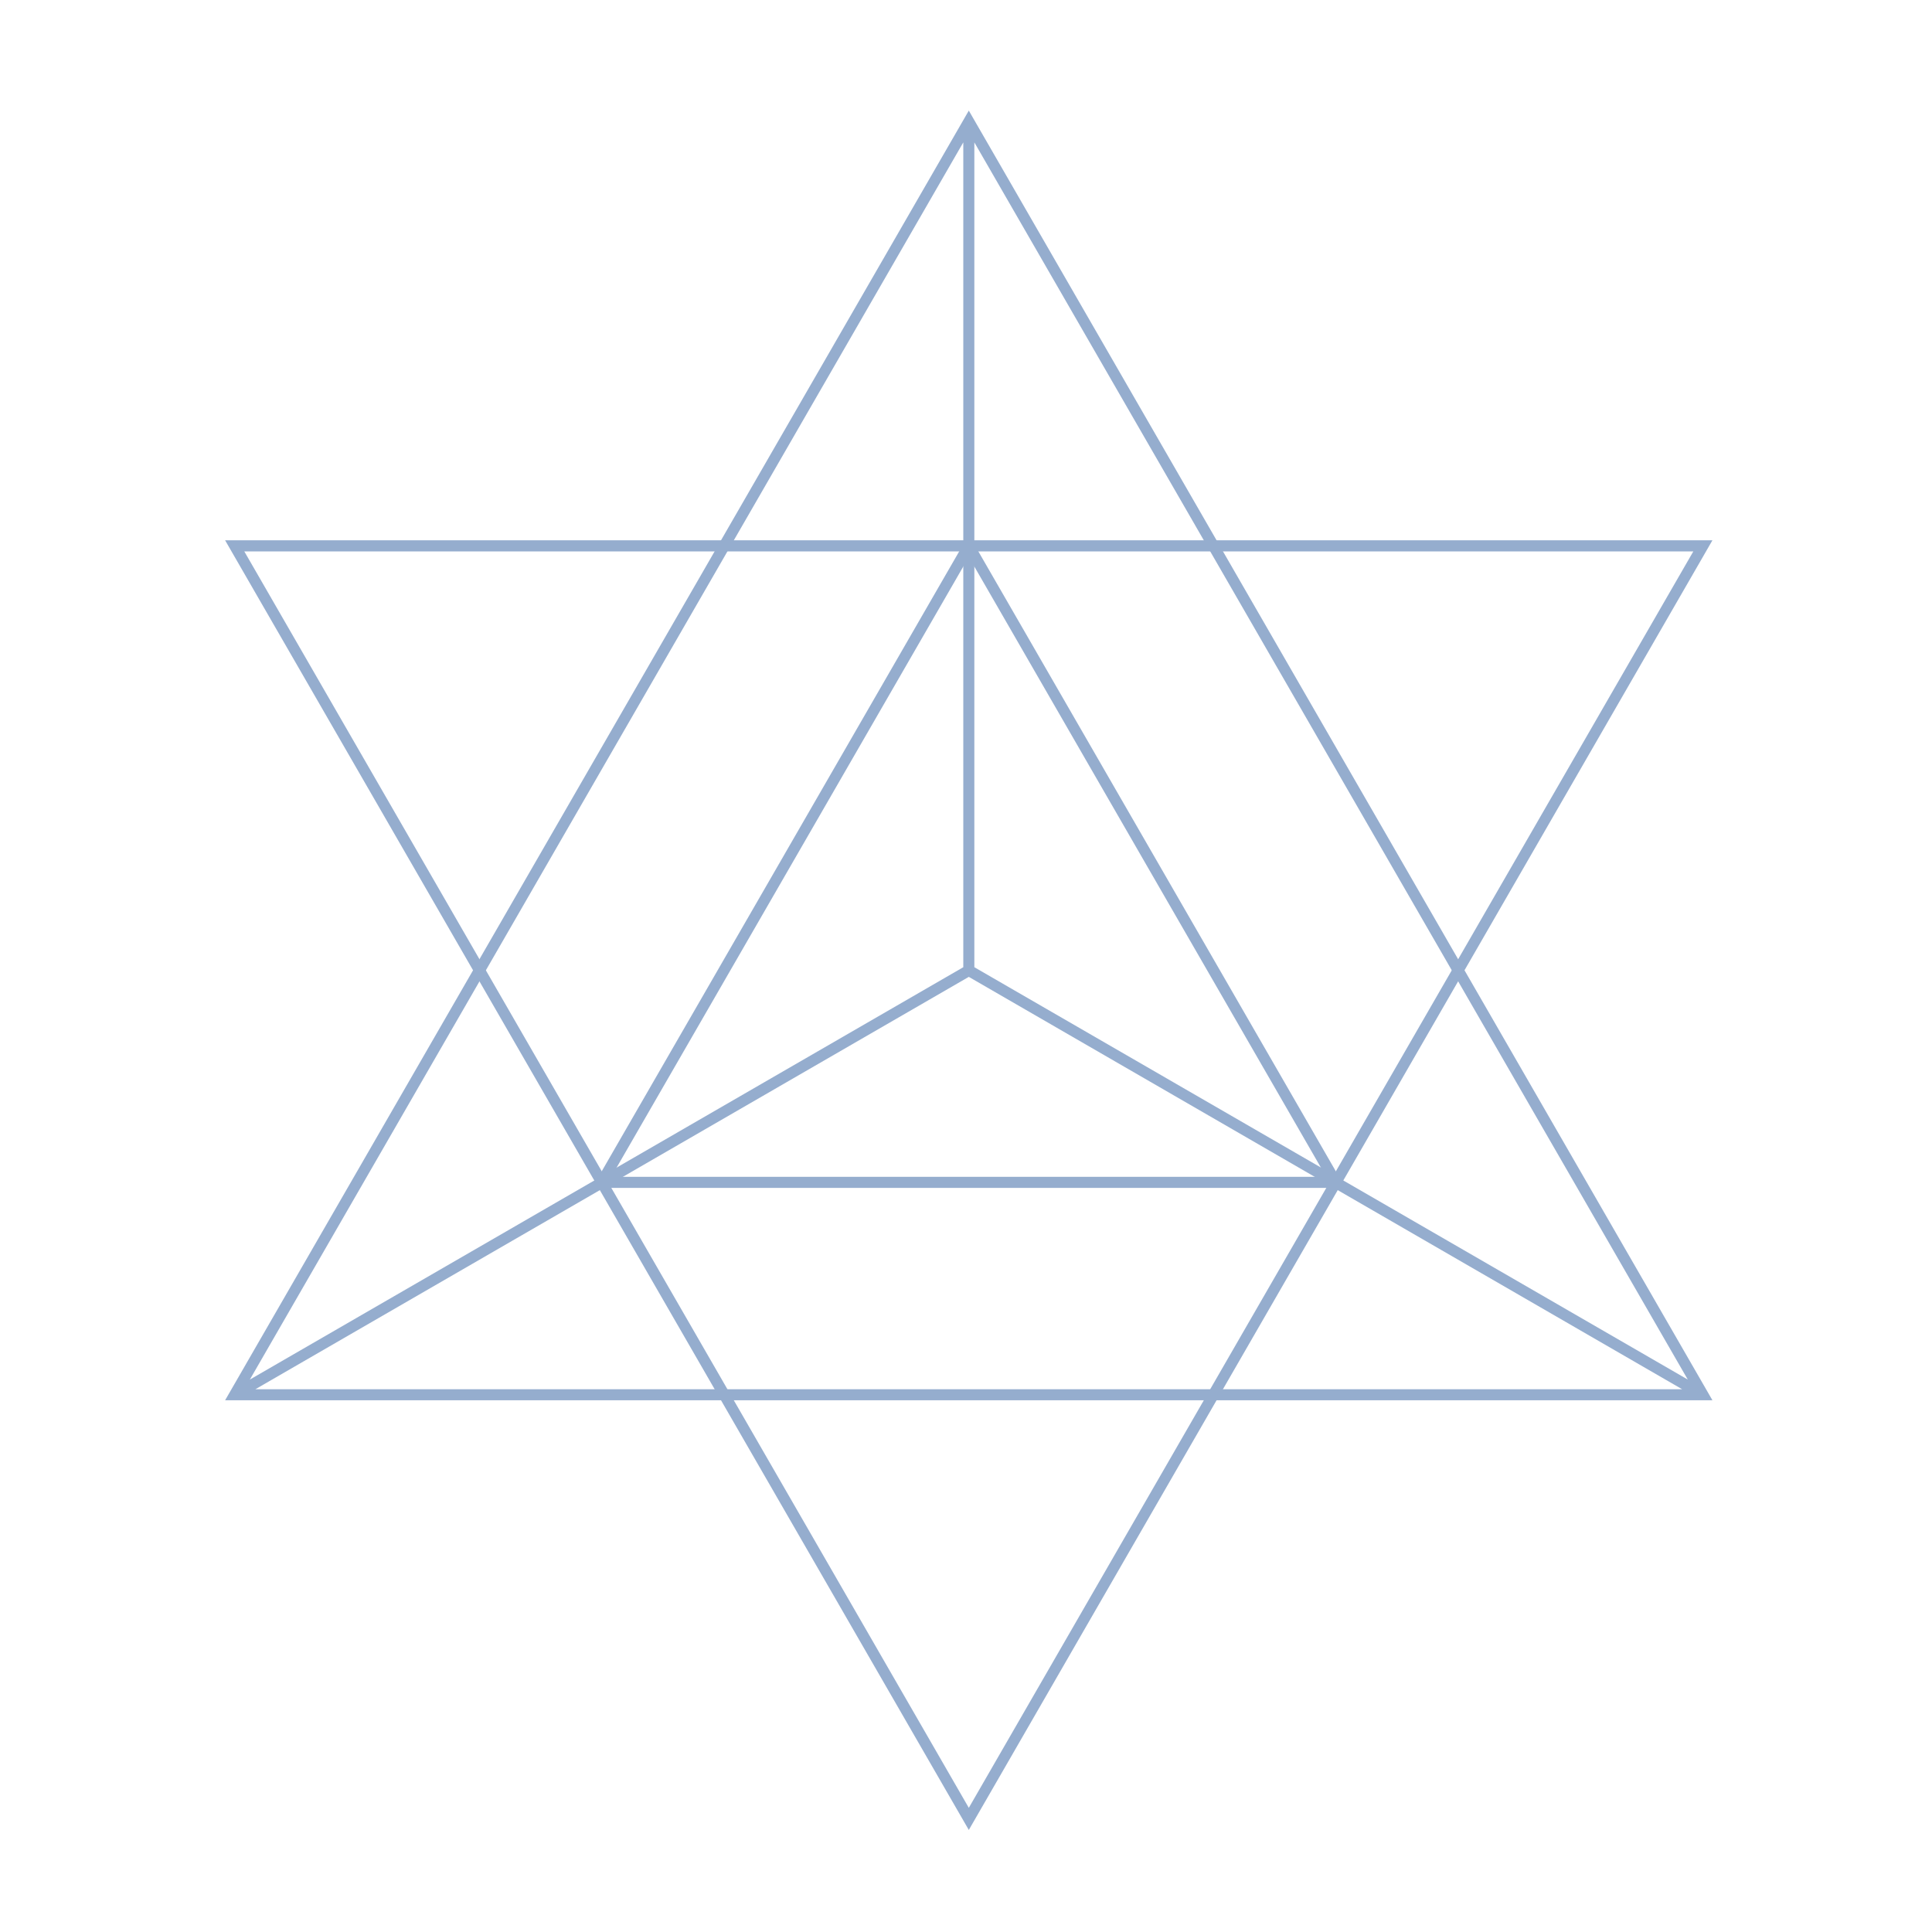 <?xml version="1.0" encoding="UTF-8"?> <svg xmlns="http://www.w3.org/2000/svg" xmlns:xlink="http://www.w3.org/1999/xlink" width="100" zoomAndPan="magnify" viewBox="0 0 75 75" height="100" preserveAspectRatio="xMidYMid meet"> <defs> <clipPath id="id1"> <path d="M 8.738 20.922 L 66.477 20.922 L 66.477 71.039 L 8.738 71.039 Z M 8.738 20.922 " clip-rule="nonzero"></path> </clipPath> <clipPath id="id2"> <path d="M 8.738 4.293 L 66.477 4.293 L 66.477 54.434 L 8.738 54.434 Z M 8.738 4.293 " clip-rule="nonzero"></path> </clipPath> </defs> <g clip-path="url(#id1)"> <path fill="rgb(58.429%, 67.839%, 80.779%)" d="M 9.484 21.406 L 65.734 21.406 L 37.609 70.18 Z M 8.738 20.973 L 37.609 71.039 L 66.477 20.973 L 8.738 20.973 " fill-opacity="1" fill-rule="nonzero"></path> </g> <path fill="rgb(58.429%, 67.839%, 80.779%)" d="M 23.73 45.684 L 37.609 21.621 L 51.484 45.684 Z M 52.043 45.793 L 37.793 21.082 L 37.422 21.082 L 23.172 45.793 L 23.359 46.113 L 51.859 46.113 L 52.043 45.793 " fill-opacity="1" fill-rule="nonzero"></path> <g clip-path="url(#id2)"> <path fill="rgb(58.429%, 67.839%, 80.779%)" d="M 37.824 37.547 L 37.824 5.527 L 65.52 53.555 Z M 9.699 53.555 L 37.395 5.527 L 37.395 37.547 Z M 37.609 37.922 L 65.301 53.93 L 9.914 53.93 Z M 37.609 4.293 L 8.738 54.359 L 66.477 54.359 L 37.609 4.293 " fill-opacity="1" fill-rule="nonzero"></path> </g> </svg> 